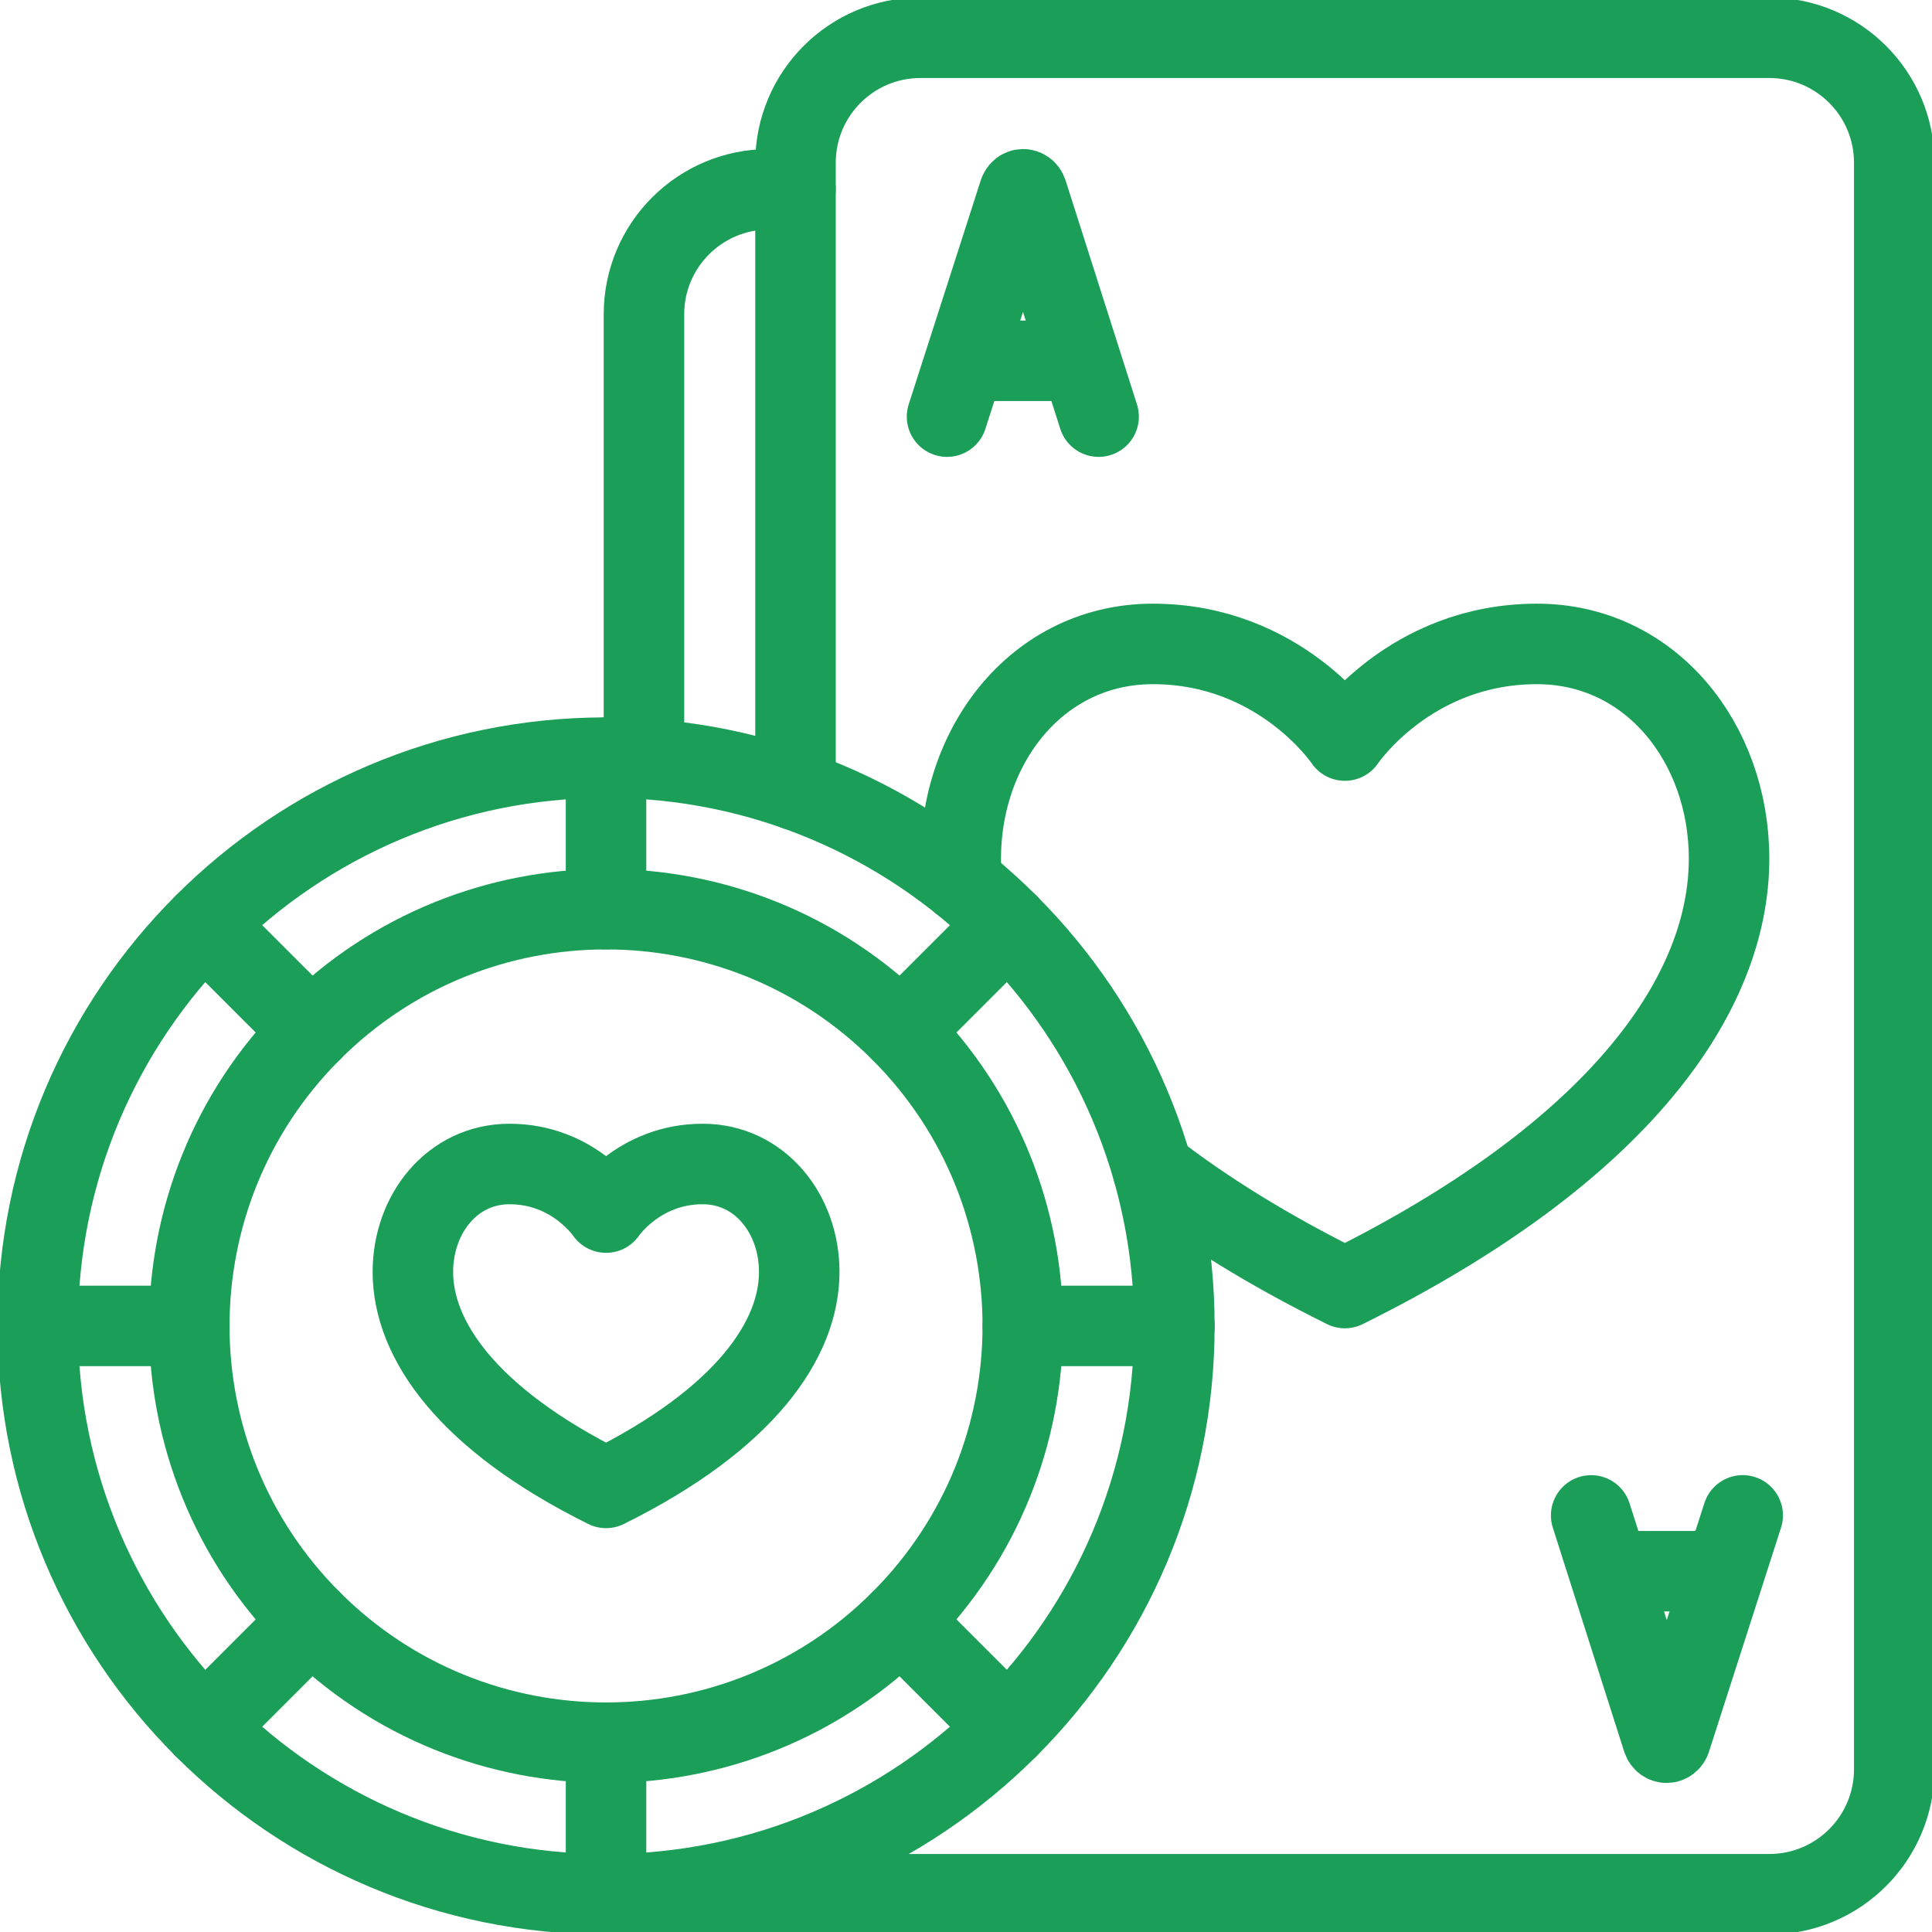 <svg width="48" height="48" viewBox="0 0 48 48" fill="none" xmlns="http://www.w3.org/2000/svg">
<g clip-path="url(#clip0_113_2842)">
<path d="M15.057 47.062C22.856 47.062 29.177 40.741 29.177 32.943C29.177 25.144 22.856 18.823 15.057 18.823C7.259 18.823 0.937 25.144 0.937 32.943C0.937 40.741 7.259 47.062 15.057 47.062Z" stroke="#1A9E58" stroke-width="2" stroke-miterlimit="10" stroke-linecap="round" stroke-linejoin="round"/>
<path d="M22.379 40.264C26.422 36.22 26.422 29.664 22.379 25.621C18.335 21.577 11.779 21.577 7.735 25.621C3.692 29.664 3.692 36.22 7.735 40.264C11.779 44.308 18.335 44.308 22.379 40.264Z" stroke="#1A9E58" stroke-width="2" stroke-miterlimit="10" stroke-linecap="round" stroke-linejoin="round"/>
<path d="M15.057 18.823V22.588" stroke="#1A9E58" stroke-width="2" stroke-miterlimit="10" stroke-linecap="round" stroke-linejoin="round"/>
<path d="M25.042 22.959L22.379 25.621" stroke="#1A9E58" stroke-width="2" stroke-miterlimit="10" stroke-linecap="round" stroke-linejoin="round"/>
<path d="M29.177 32.942H25.412" stroke="#1A9E58" stroke-width="2" stroke-miterlimit="10" stroke-linecap="round" stroke-linejoin="round"/>
<path d="M25.042 42.927L22.379 40.264" stroke="#1A9E58" stroke-width="2" stroke-miterlimit="10" stroke-linecap="round" stroke-linejoin="round"/>
<path d="M15.057 47.063V43.297" stroke="#1A9E58" stroke-width="2" stroke-miterlimit="10" stroke-linecap="round" stroke-linejoin="round"/>
<path d="M5.073 42.927L7.736 40.264" stroke="#1A9E58" stroke-width="2" stroke-miterlimit="10" stroke-linecap="round" stroke-linejoin="round"/>
<path d="M0.937 32.942H4.703" stroke="#1A9E58" stroke-width="2" stroke-miterlimit="10" stroke-linecap="round" stroke-linejoin="round"/>
<path d="M5.073 22.959L7.736 25.621" stroke="#1A9E58" stroke-width="2" stroke-miterlimit="10" stroke-linecap="round" stroke-linejoin="round"/>
<path d="M15.057 30.126C15.057 30.126 15.864 28.919 17.457 28.919C18.878 28.919 19.857 30.158 19.857 31.601C19.857 33.272 18.523 35.248 15.057 36.966C11.592 35.248 10.258 33.272 10.258 31.601C10.258 30.158 11.237 28.919 12.658 28.919C14.251 28.919 15.057 30.126 15.057 30.126Z" stroke="#1A9E58" stroke-width="2" stroke-miterlimit="10" stroke-linecap="round" stroke-linejoin="round"/>
<path d="M28.643 29.078C29.932 30.076 31.511 31.059 33.413 32.001C40.304 28.585 42.958 24.655 42.958 21.333C42.958 18.463 41.011 15.998 38.185 15.998C35.017 15.998 33.413 18.399 33.413 18.399C33.413 18.399 31.81 15.998 28.642 15.998C25.615 15.998 23.606 18.82 23.898 21.932" stroke="#1A9E58" stroke-width="2" stroke-miterlimit="10" stroke-linecap="round" stroke-linejoin="round"/>
<path d="M19.764 19.627C19.764 17.841 19.764 6.882 19.764 4.044C19.764 2.328 21.154 0.938 22.87 0.938H43.956C45.672 0.938 47.062 2.328 47.062 4.044V43.956C47.062 45.672 45.672 47.062 43.956 47.062C42.377 47.062 17.483 47.062 15.999 47.062" stroke="#1A9E58" stroke-width="2" stroke-miterlimit="10" stroke-linecap="round" stroke-linejoin="round"/>
<path d="M15.999 18.854V7.809C15.999 6.093 17.389 4.703 19.105 4.703H19.764" stroke="#1A9E58" stroke-width="2" stroke-miterlimit="10" stroke-linecap="round" stroke-linejoin="round"/>
<path d="M23.529 10.351L25.32 4.782C25.357 4.676 25.483 4.676 25.52 4.782L27.295 10.351" stroke="#1A9E58" stroke-width="2" stroke-miterlimit="10" stroke-linecap="round" stroke-linejoin="round"/>
<path d="M24.088 8.964H26.745" stroke="#1A9E58" stroke-width="2" stroke-miterlimit="10" stroke-linecap="round" stroke-linejoin="round"/>
<path d="M43.297 37.649L41.506 43.218C41.47 43.324 41.343 43.324 41.306 43.218L39.532 37.65" stroke="#1A9E58" stroke-width="2" stroke-miterlimit="10" stroke-linecap="round" stroke-linejoin="round"/>
<path d="M42.739 39.036H40.081" stroke="#1A9E58" stroke-width="2" stroke-miterlimit="10" stroke-linecap="round" stroke-linejoin="round"/>
</g>
<defs>
<clipPath id="clip0_113_2842">
<rect width="48" height="48" fill="white"/>
</clipPath>
</defs>
</svg>
